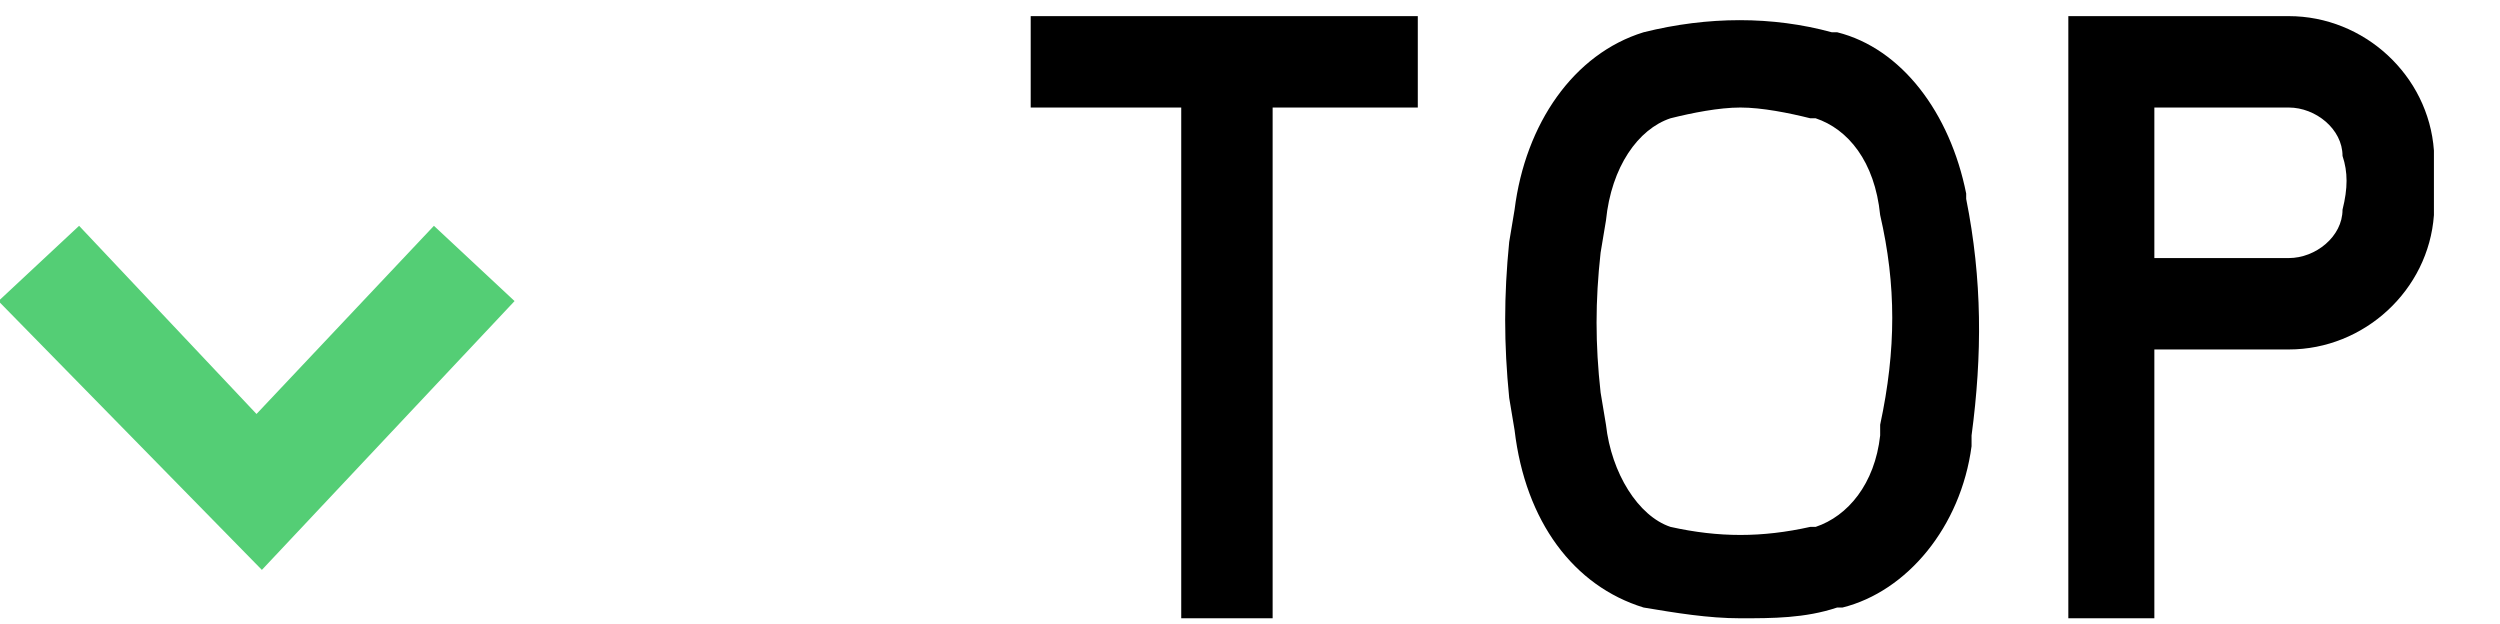<?xml version="1.0" encoding="utf-8"?>
<!-- Generator: Adobe Illustrator 26.1.0, SVG Export Plug-In . SVG Version: 6.00 Build 0)  -->
<svg version="1.1" id="レイヤー_1" xmlns="http://www.w3.org/2000/svg" xmlns:xlink="http://www.w3.org/1999/xlink" x="0px"
	 y="0px" viewBox="0 0 46.5 11.6" style="enable-background:new 0 0 46.5 11.6;" xml:space="preserve">
<style type="text/css">
	.st0{enable-background:new    ;}
	.st1{fill:#54CE75;}
</style>
<g transform="translate(-121.529 -40)">
	<g class="st0">
		<path d="M148,42h-2.8v9.5h-1.7V42h-2.8v-1.7h7.2V42H148z"/>
		<path d="M158.2,48.1v0.2c-0.2,1.5-1.2,2.7-2.4,3h-0.1c-0.6,0.2-1.2,0.2-1.8,0.2s-1.2-0.1-1.8-0.2c-1.3-0.4-2.2-1.6-2.4-3.3
			l-0.1-0.6c-0.1-1-0.1-1.9,0-2.9l0.1-0.6c0.2-1.6,1.1-2.9,2.4-3.3c1.2-0.3,2.4-0.3,3.5,0h0.1c1.2,0.3,2.1,1.5,2.4,3v0.1
			C158.4,45.2,158.4,46.6,158.2,48.1z M156.5,44L156.5,44c-0.1-1-0.6-1.6-1.2-1.8h-0.1c-0.4-0.1-0.9-0.2-1.3-0.2s-0.9,0.1-1.3,0.2
			c-0.6,0.2-1.1,0.9-1.2,1.9l-0.1,0.6c-0.1,0.9-0.1,1.7,0,2.6l0.1,0.6c0.1,0.9,0.6,1.7,1.2,1.9c0.9,0.2,1.7,0.2,2.6,0h0.1
			c0.6-0.2,1.1-0.8,1.2-1.7v-0.2C156.8,46.5,156.8,45.3,156.5,44z"/>
		<path d="M166.8,44c-0.1,1.4-1.3,2.5-2.7,2.5h-2.5v5H160V40.3h4.1c1.4,0,2.6,1.1,2.7,2.5C166.8,43.2,166.8,43.6,166.8,44z
			 M165.1,42.9c0-0.5-0.5-0.9-1-0.9h-2.5v2.8h2.5c0.5,0,1-0.4,1-0.9C165.2,43.5,165.2,43.2,165.1,42.9z"/>
	</g>
	<path class="st1" d="M121.5,45.6l1.5-1.4l3.3,3.5l3.3-3.5l1.5,1.4l-4.7,5L121.5,45.6z"/>
</g>
</svg>
